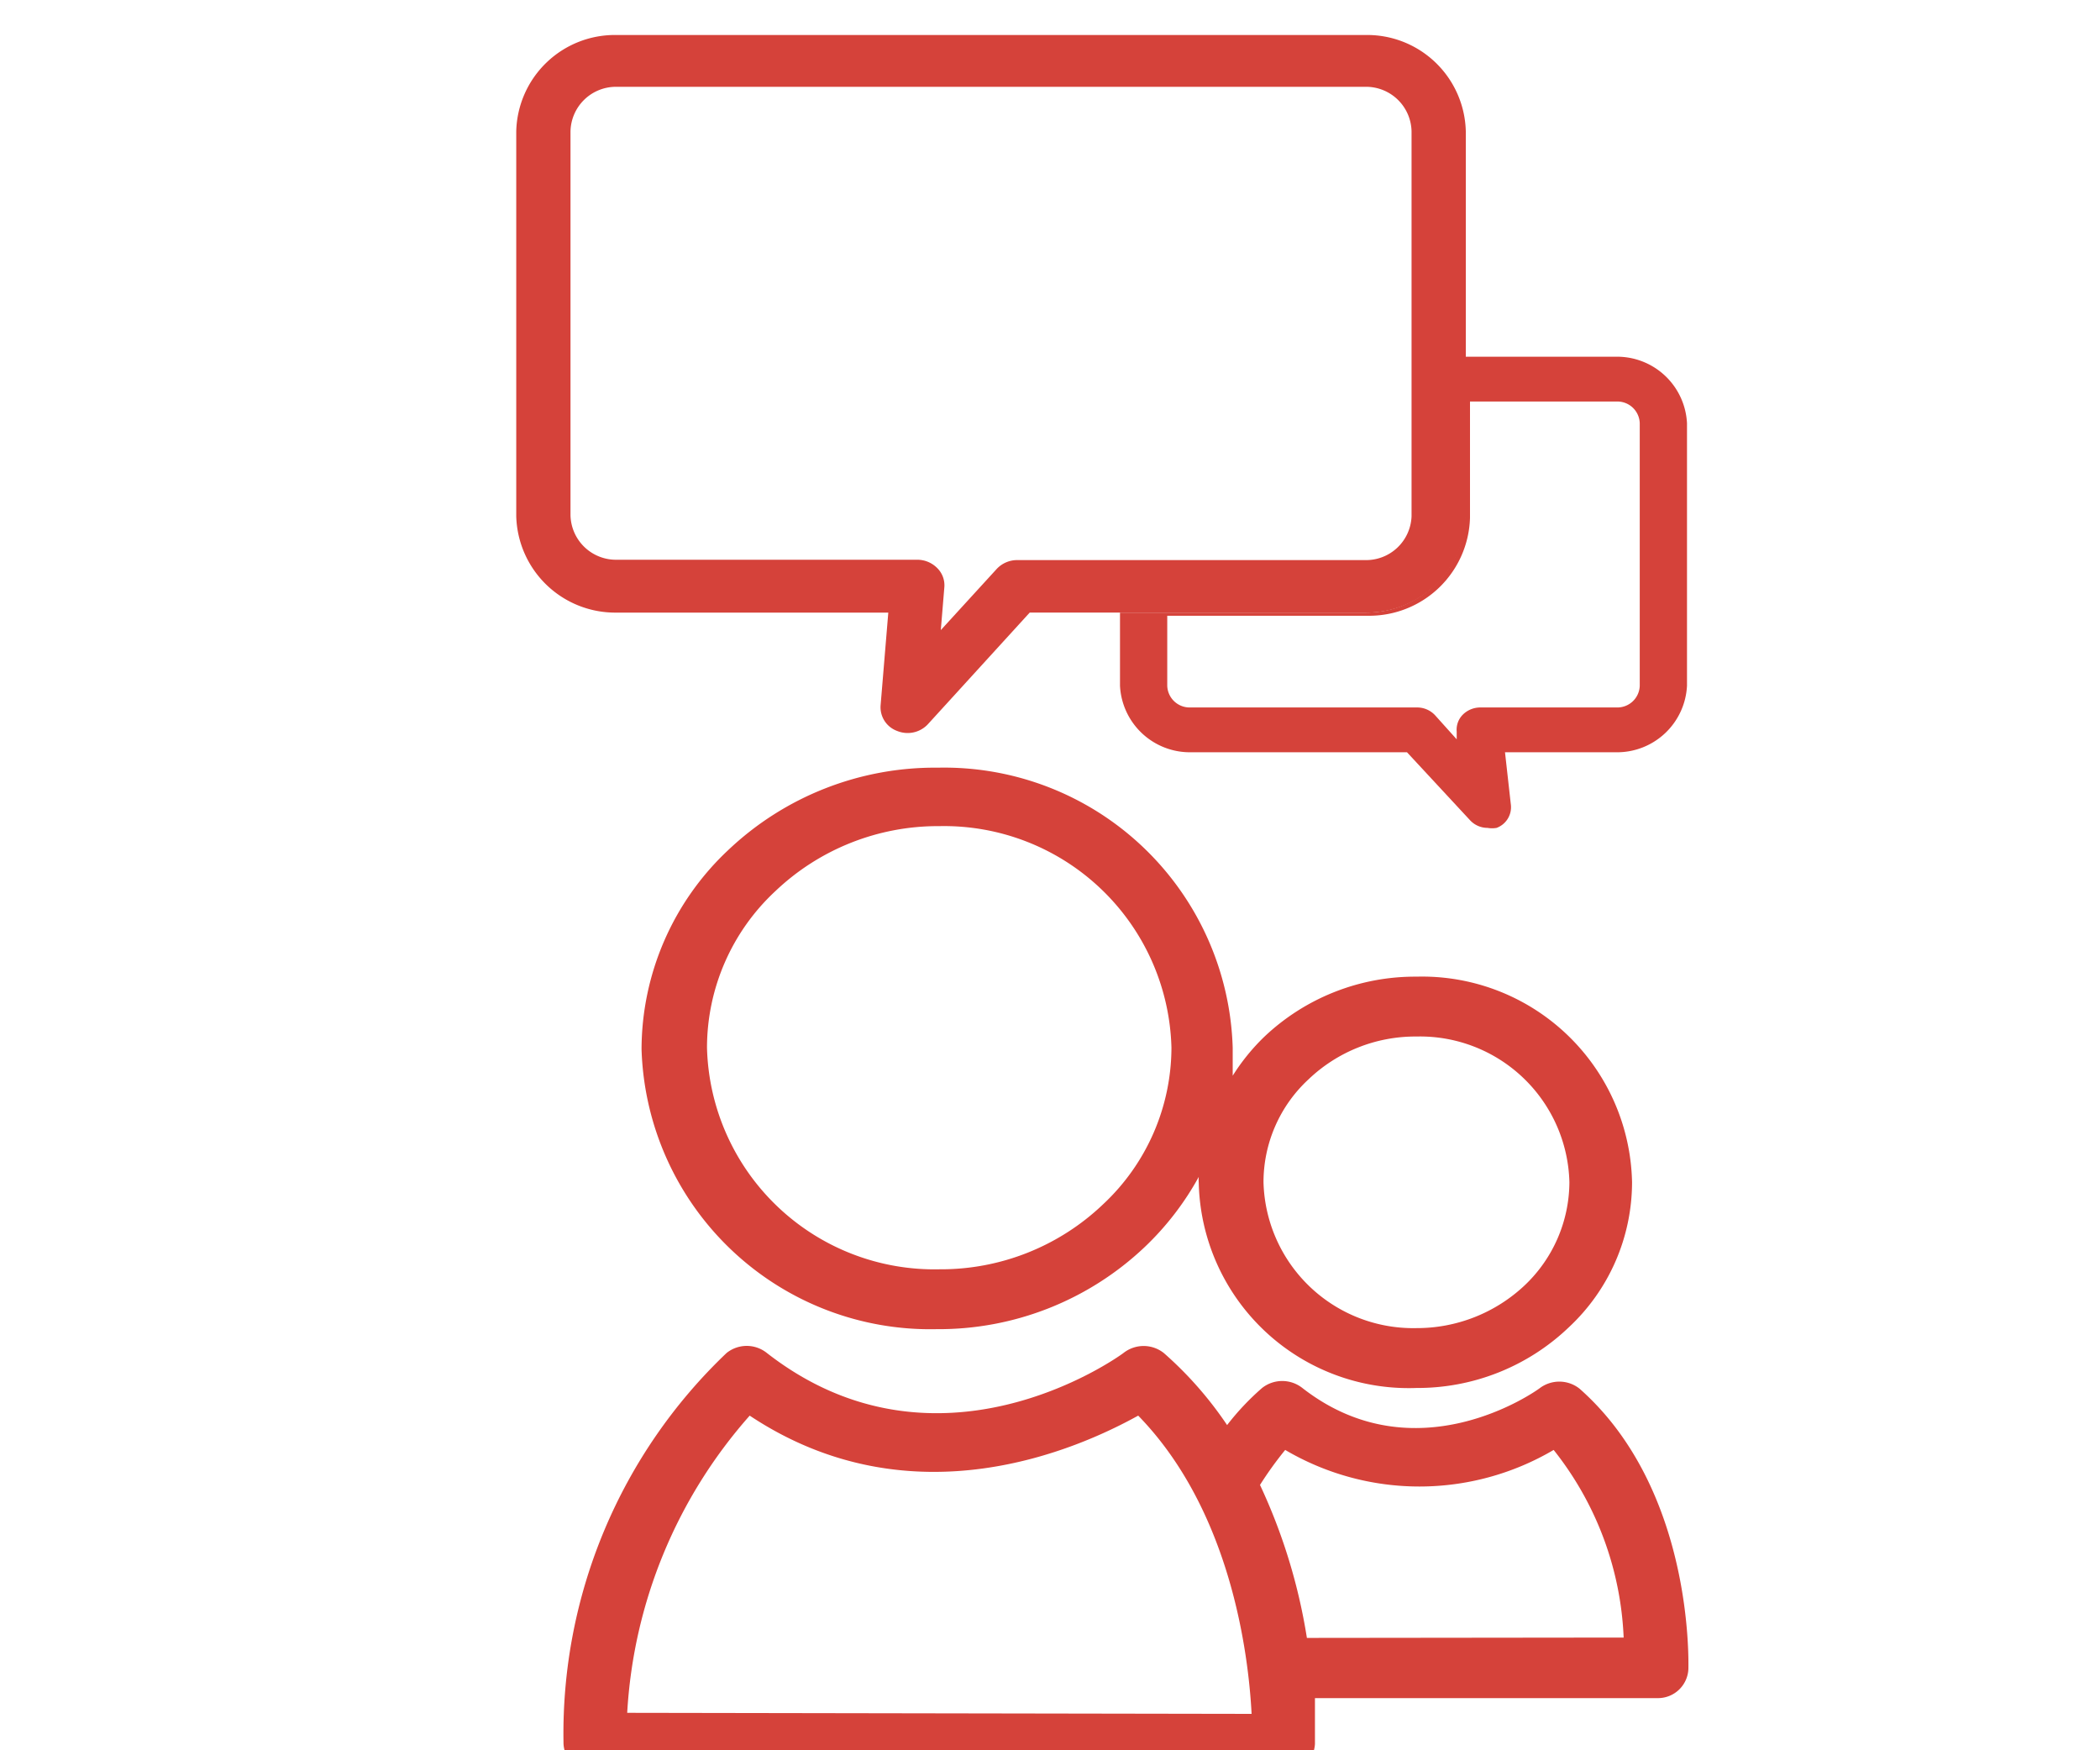 <svg id="Layer_1" data-name="Layer 1" xmlns="http://www.w3.org/2000/svg" viewBox="0 0 60 50"><defs><style>.cls-1{fill:#d5423a;}</style></defs><title>chat_2</title><path class="cls-1" d="M48.24,47.67c0-.2.14-5.13-3.11-8A.93.93,0,0,0,44,39.65c-.14.11-3.56,2.52-6.79,0a.93.93,0,0,0-1.15,0,7.4,7.4,0,0,0-1,1.06,10.58,10.58,0,0,0-1.81-2.06.93.93,0,0,0-1.15,0c-.21.16-5.33,3.79-10.19,0a.92.92,0,0,0-1.15,0A15,15,0,0,0,16.1,49.77a.83.83,0,0,0,.26.61.9.9,0,0,0,.63.26H36.68a.87.87,0,0,0,.89-.82c0-.08,0-.56,0-1.31h9.81A.87.87,0,0,0,48.24,47.67ZM17.92,48.93a14,14,0,0,1,3.5-8.49c4.65,3.09,9.4.94,11.1,0,2.64,2.71,3.15,6.79,3.24,8.52Zm19.42-2.14A16.28,16.28,0,0,0,36,42.42a10.21,10.21,0,0,1,.72-1,7.56,7.56,0,0,0,7.67,0,9.22,9.22,0,0,1,2,5.36Z"/><path class="cls-1" d="M39,17.5H32v2.09a2,2,0,0,0,2,1.9h6.2L42,23.43a.68.68,0,0,0,.5.22.75.75,0,0,0,.26,0,.63.63,0,0,0,.41-.64L43,21.49H46.2a2,2,0,0,0,2-1.9v-7.5a2,2,0,0,0-2-1.9H41.86v4.56A2.83,2.83,0,0,1,39,17.5Zm3-2.71V11.47H46.2a.64.64,0,0,1,.65.62v7.5a.64.64,0,0,1-.65.62H42.29a.71.71,0,0,0-.5.21.61.61,0,0,0-.17.48l0,.22L41,20.43a.7.7,0,0,0-.51-.22H34a.64.64,0,0,1-.65-.62v-2h5.73A2.88,2.88,0,0,0,42,14.79Z"/><path class="cls-1" d="M14.75,14.75a2.83,2.83,0,0,0,2.88,2.75h7.75l-.22,2.65a.72.72,0,0,0,.47.73.8.8,0,0,0,.3.06.79.79,0,0,0,.58-.25l2.91-3.19H39a2.83,2.83,0,0,0,2.88-2.75v-11A2.82,2.82,0,0,0,39,1H17.63a2.82,2.82,0,0,0-2.88,2.75Zm1.55-11a1.3,1.3,0,0,1,1.33-1.27H39a1.3,1.3,0,0,1,1.33,1.27v11A1.3,1.3,0,0,1,39,16H29.07a.8.8,0,0,0-.59.25L26.88,18l.1-1.21a.69.69,0,0,0-.2-.56.8.8,0,0,0-.57-.24H17.63a1.3,1.3,0,0,1-1.33-1.27Z"/><path class="cls-1" d="M40.47,39.65h0a6.25,6.25,0,0,0,4.35-1.73,5.67,5.67,0,0,0,1.81-4.15,6,6,0,0,0-6.16-5.87,6.26,6.26,0,0,0-4.35,1.72,5.92,5.92,0,0,0-.9,1.11c0-.27,0-.54,0-.8a8.25,8.25,0,0,0-8.42-8,8.58,8.58,0,0,0-6,2.36,7.82,7.82,0,0,0-2.47,5.68,8.25,8.25,0,0,0,8.43,8h0a8.55,8.55,0,0,0,5.95-2.35,8.22,8.22,0,0,0,1.54-2,1,1,0,0,0,0,.17A6,6,0,0,0,40.47,39.65Zm-3.08-8.82a4.42,4.42,0,0,1,3.08-1.22,4.27,4.27,0,0,1,4.37,4.16,4.08,4.08,0,0,1-1.28,2.95,4.49,4.49,0,0,1-3.09,1.22h0a4.28,4.28,0,0,1-4.37-4.17A4,4,0,0,1,37.39,30.83ZM31.52,34.4a6.71,6.71,0,0,1-4.68,1.86h0a6.5,6.5,0,0,1-6.64-6.33,6.11,6.11,0,0,1,1.95-4.47,6.74,6.74,0,0,1,4.69-1.86,6.5,6.5,0,0,1,6.63,6.33A6.14,6.14,0,0,1,31.52,34.4Z"/></svg>